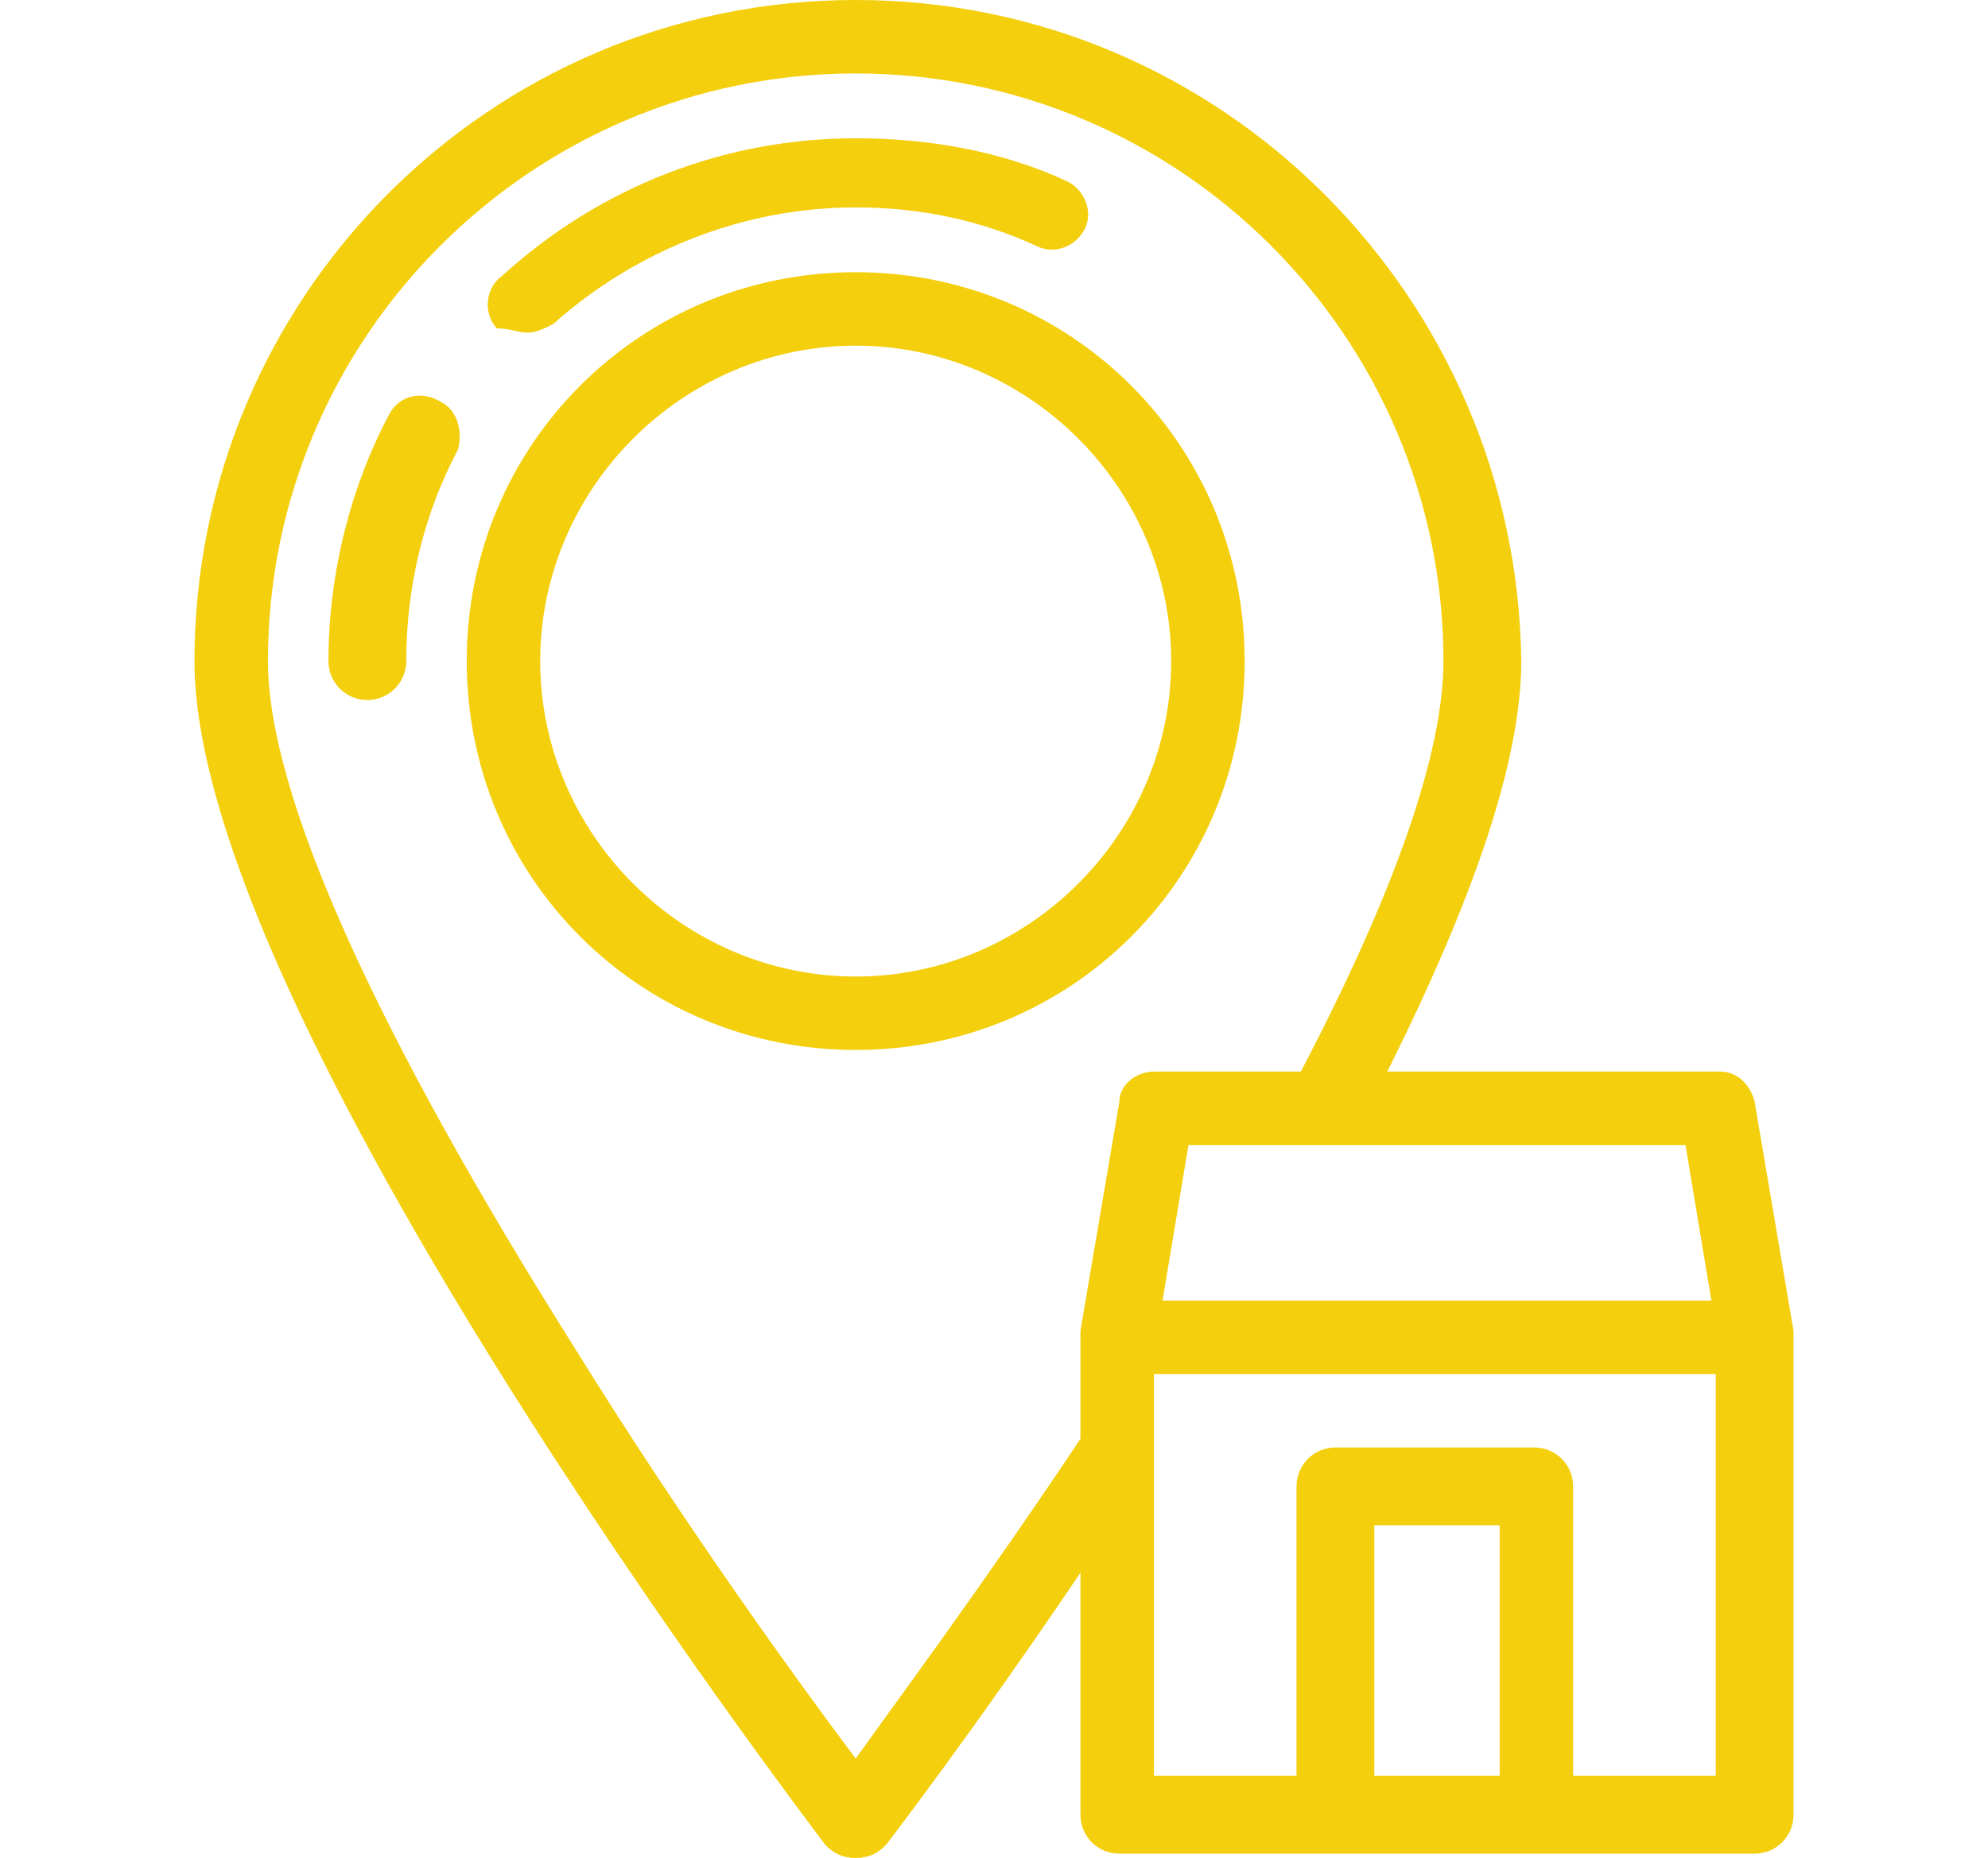 <?xml version="1.0" encoding="utf-8"?>
<!-- Generator: Adobe Illustrator 22.1.0, SVG Export Plug-In . SVG Version: 6.00 Build 0)  -->
<svg version="1.1" id="Layer_1" xmlns="http://www.w3.org/2000/svg" xmlns:xlink="http://www.w3.org/1999/xlink" x="0px" y="0px"
	 viewBox="0 0 46 43" style="enable-background:new 0 0 46 43;" xml:space="preserve">
<style type="text/css">
	.st0{fill:#F4CF0D;}
</style>
<g>
	<g>
		<g>
			<path class="st0" d="M19.8,6.3c-5,0-9,4-9,9c0,5,4,9,9,9c5,0,9-4,9-9S24.8,6.3,19.8,6.3z M19.8,22.6c-4,0-7.3-3.3-7.3-7.3
				S15.8,8,19.8,8s7.3,3.3,7.3,7.3C27.1,19.3,23.8,22.6,19.8,22.6z"/>
			<path class="st0" d="M12.2,7.7c0.2,0,0.4-0.1,0.6-0.2c1.9-1.7,4.4-2.7,7-2.7c1.5,0,2.9,0.3,4.2,0.9c0.4,0.2,0.9,0,1.1-0.4
				c0.2-0.4,0-0.9-0.4-1.1c-1.5-0.7-3.2-1-4.9-1c-3,0-5.9,1.1-8.2,3.2c-0.4,0.3-0.4,0.9-0.1,1.2C11.8,7.6,12,7.7,12.2,7.7z"/>
			<path class="st0" d="M10.2,9.3C9.7,9,9.2,9.2,9,9.6c-0.9,1.7-1.4,3.7-1.4,5.7c0,0.5,0.4,0.9,0.9,0.9c0.5,0,0.9-0.4,0.9-0.9
				c0-1.7,0.4-3.4,1.2-4.9C10.7,10,10.6,9.5,10.2,9.3z"/>
			<path class="st0" d="M41.5,30.9c0,0,0-0.1,0-0.1l-0.9-5.3c-0.1-0.4-0.4-0.7-0.8-0.7h-7.7c2-4,3.1-7.2,3.1-9.5
				C35.1,6.9,28.3,0,19.8,0S4.5,6.9,4.5,15.3c0,8.2,14,26.6,14.6,27.4c0.2,0.2,0.4,0.3,0.7,0.3s0.5-0.1,0.7-0.3c0,0,2-2.6,4.5-6.3
				V42c0,0.5,0.4,0.9,0.9,0.9h14.7c0.5,0,0.9-0.4,0.9-0.9L41.5,30.9C41.5,30.9,41.5,30.9,41.5,30.9z M39,26.5l0.6,3.6H26.9l0.6-3.6
				H39z M25.9,25.5L25,30.8c0,0,0,0.1,0,0.1v2.4c-2.2,3.3-4.2,6-5.2,7.4c-1.2-1.6-3.9-5.3-6.5-9.5c-4.6-7.3-7.1-12.8-7.1-15.9
				c0-7.5,6.1-13.6,13.6-13.6s13.6,6.1,13.6,13.6c0,2.1-1.1,5.3-3.3,9.5h-3.4C26.3,24.8,25.9,25.1,25.9,25.5z M34.7,41.1h-2.9v-5.8
				h2.9V41.1z M39.7,41.1h-3.3v-6.7c0-0.5-0.4-0.9-0.9-0.9h-4.6c-0.5,0-0.9,0.4-0.9,0.9v6.7h-3.3v-9.3h13V41.1z"/>
		</g>
	</g>
</g>
</svg>
